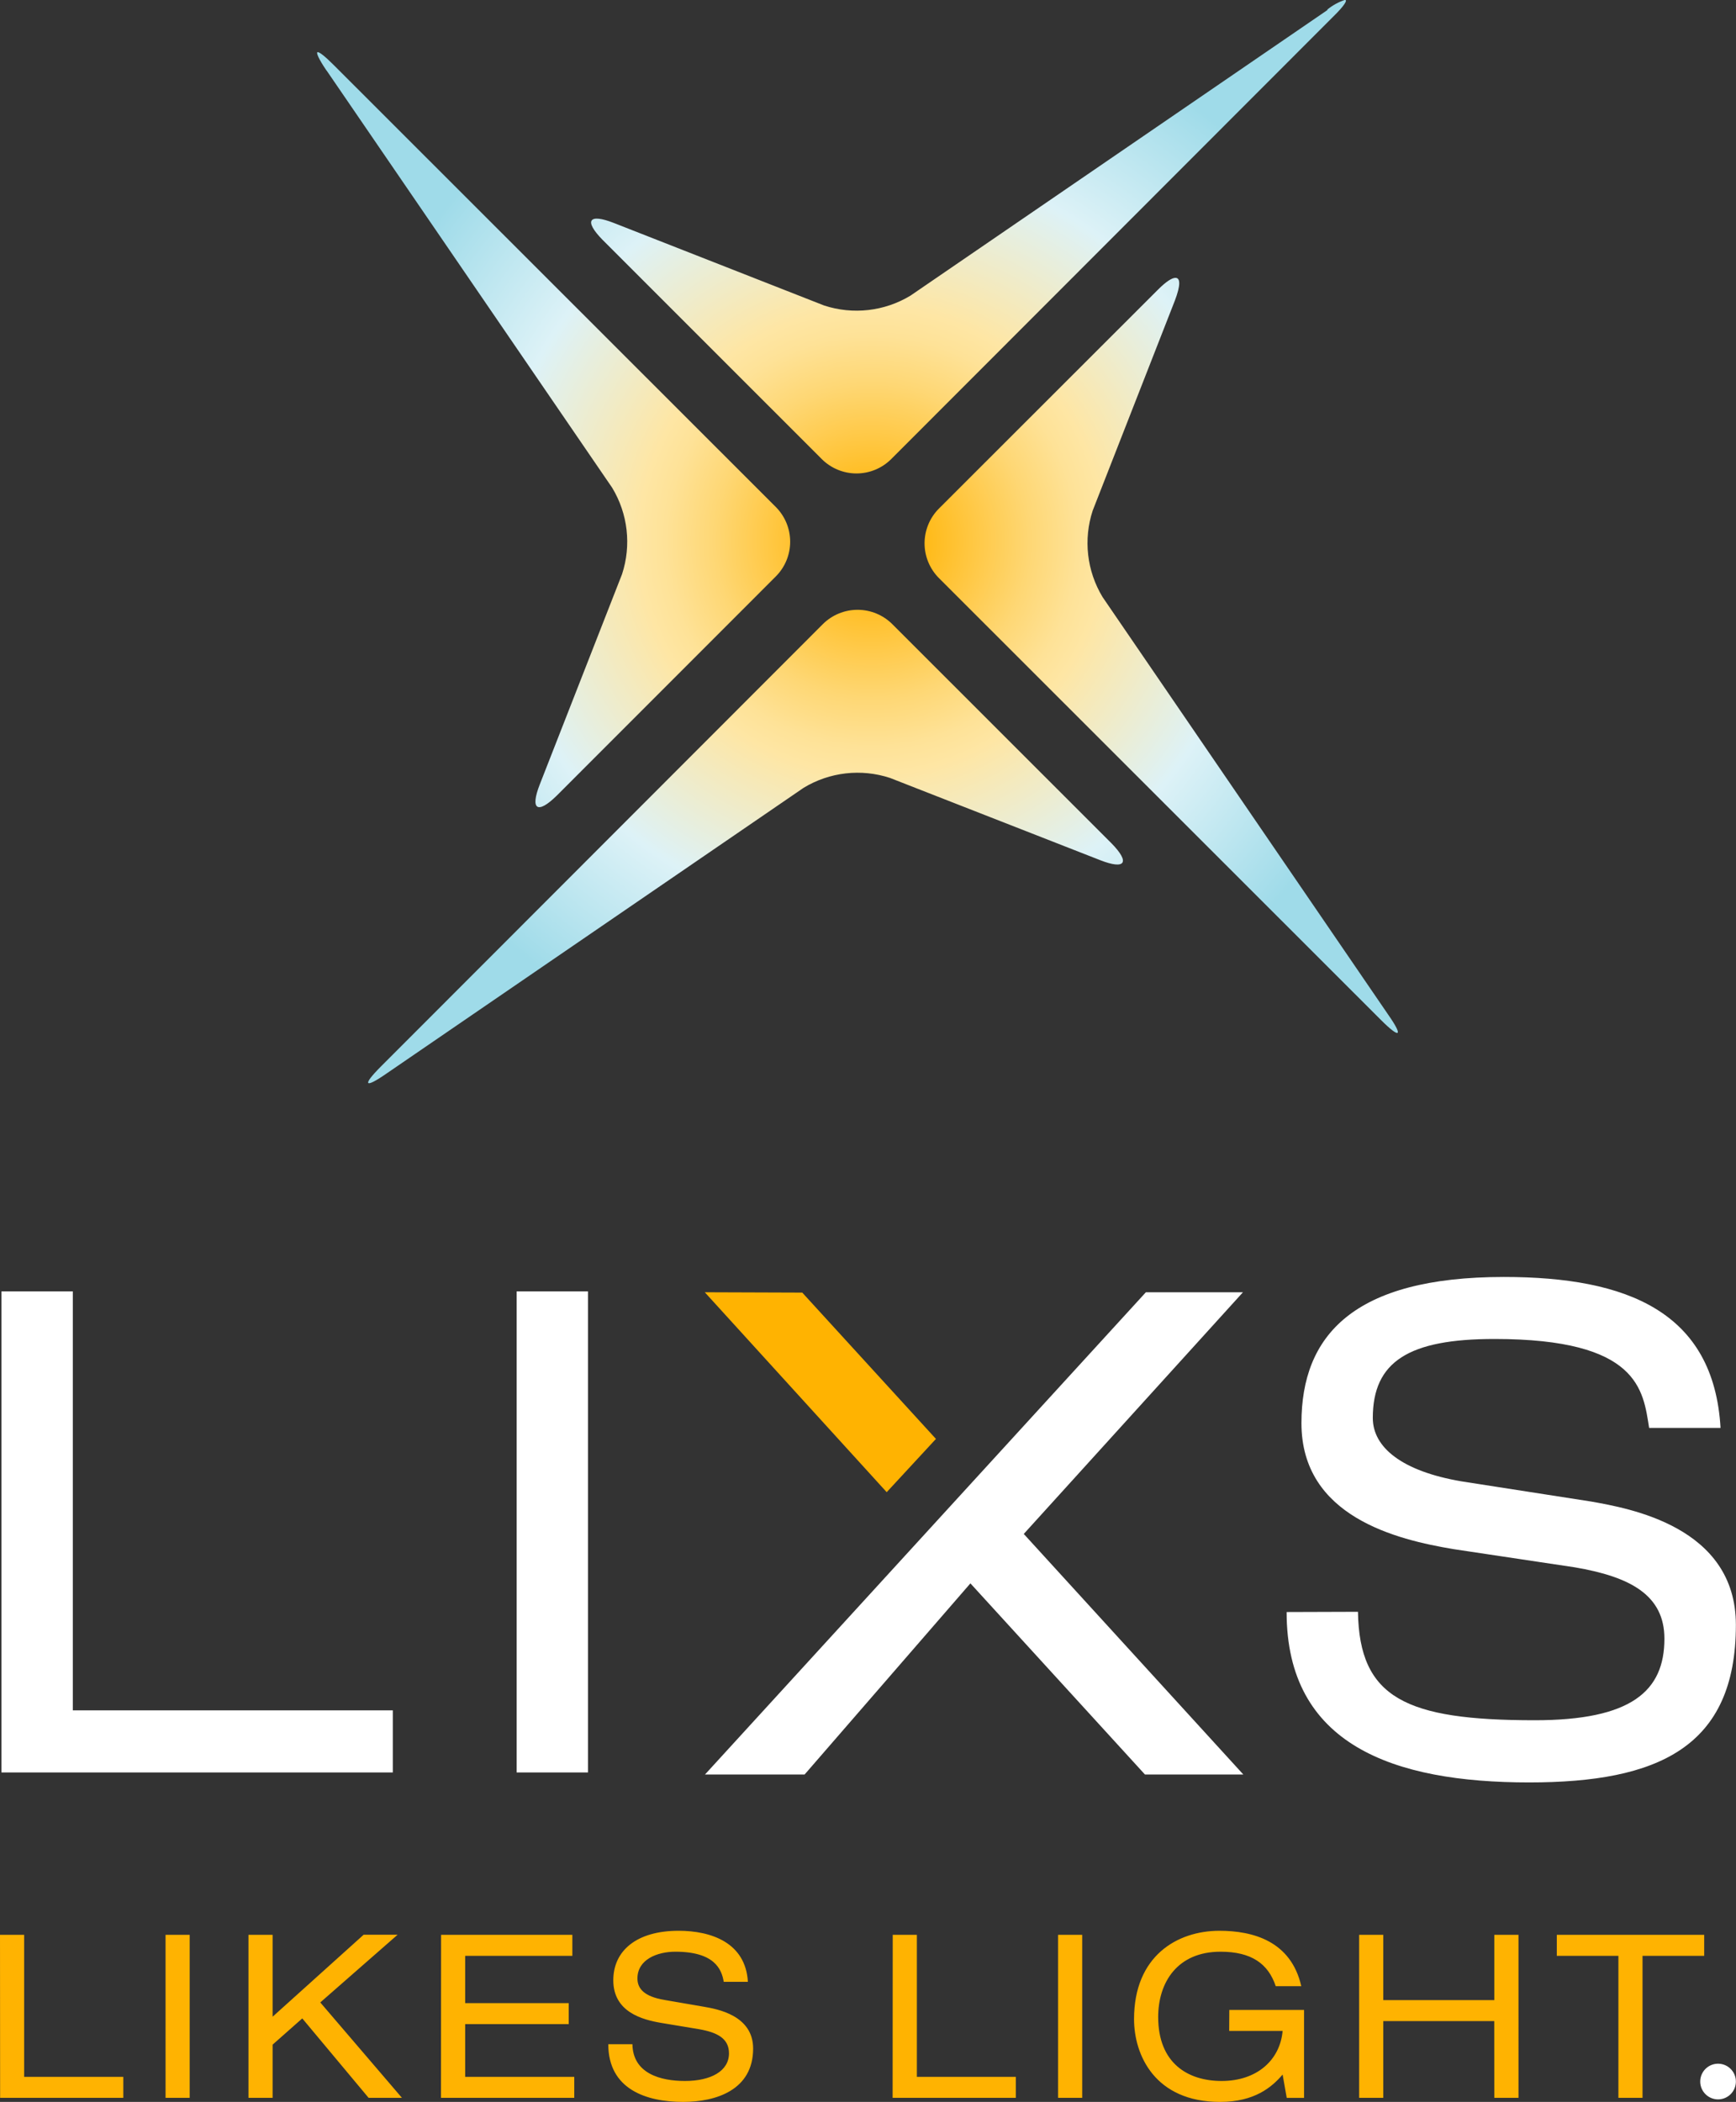 <svg id="Ebene_1" data-name="Ebene 1" xmlns="http://www.w3.org/2000/svg" xmlns:xlink="http://www.w3.org/1999/xlink" viewBox="0 0 307.77 372.51"><rect x="0" y="0" width="307.77" height="372.51" fill="#333333" stroke="none"/><defs><style>.cls-1{fill:none;}.cls-2{clip-path:url(#clip-path);}.cls-3{fill:url(#Unbenannter_Verlauf_2);}.cls-4{fill:#fff;}.cls-5{clip-path:url(#clip-path-2);}.cls-6{fill:#ffb301;}</style><clipPath id="clip-path" transform="translate(-281.53 -111.38)"><path class="cls-1" d="M427.4,222l-78.32,78.37c-3.41,3.41-2.95,4,1,1.25L424,251a18.42,18.42,0,0,1,15.32-1.75l37.25,14.57c4.49,1.76,5.36.42,2-3L439.73,222a8.73,8.73,0,0,0-12.33,0m59.42-59.28L448,201.5a8.72,8.72,0,0,0,0,12.34l78.37,78.32c3.41,3.4,4,2.94,1.24-1L477,217.19a18.46,18.46,0,0,1-1.75-15.32l14.58-37.25c1-2.64,1-4,.09-4-.63,0-1.68.68-3.08,2.08M339.44,123.89l50.62,73.93a18.46,18.46,0,0,1,1.75,15.32l-14.58,37.25c-1.76,4.49-.42,5.36,3,2l38.83-38.84a8.71,8.71,0,0,0,0-12.33l-78.37-78.32c-1.53-1.53-2.49-2.28-2.83-2.28s.09,1.12,1.59,3.31m177.43-10.78-73.93,50.62a18.46,18.46,0,0,1-15.32,1.75L390.37,150.9c-4.49-1.76-5.36-.42-2,3l38.84,38.83a8.71,8.71,0,0,0,12.33,0l78.32-78.37c2-1.95,2.63-3,2.11-3a9.94,9.94,0,0,0-3.14,1.73"/></clipPath><radialGradient id="Unbenannter_Verlauf_2" cx="2.17" cy="593.08" r="1" gradientTransform="matrix(0, -95.95, -95.95, 0, 57060.62, 304.02)" gradientUnits="userSpaceOnUse"><stop offset="0" stop-color="#ffb301"/><stop offset="0.05" stop-color="#ffb301"/><stop offset="0.17" stop-color="#ffc53b"/><stop offset="0.29" stop-color="#fed774"/><stop offset="0.38" stop-color="#fee297"/><stop offset="0.43" stop-color="#fee6a4"/><stop offset="0.7" stop-color="#ddf2f7"/><stop offset="1" stop-color="#9fdbe9"/></radialGradient><clipPath id="clip-path-2" transform="translate(-281.53 -111.38)"><rect class="cls-1" x="281.53" y="111.38" width="307.77" height="372.51"/></clipPath></defs><g class="cls-2"><rect class="cls-3" x="55.9" width="192.89" height="192.9"/></g><path class="cls-4" d="M281.79,340.25V425.5h69.38v-11H294.44V340.25Zm91.33,85.25h12.65V340.25H373.12Z" transform="translate(-281.53 -111.38)"/><g class="cls-5"><path class="cls-4" d="M509.63,397.07c0,23.52,18.87,30.2,43,30.2,22.81,0,36.65-6.2,36.65-27.93,0-17.43-19-20.66-25.66-21.85l-23-3.58c-10.51-1.79-15.71-6-15.71-11.23,0-10,6.38-14,21.56-14,25.64,0,26.36,9.07,27.43,15.76h12.66c-1.2-20.54-16.5-26.75-38.42-26.75-26.69,0-35.88,10.39-35.88,25.91,0,16.59,16.9,20.65,27,22.33l21.47,3.22c9.79,1.67,15.88,4.89,15.88,12.65,0,9.32-5.9,14.45-23,14.45-22.86,0-31.09-3.94-31.33-19.22Z" transform="translate(-281.53 -111.38)"/></g><polygon class="cls-4" points="203.15 229.02 124.99 314.48 142.65 314.48 172.04 280.61 202.98 314.48 220.42 314.48 181.5 271.85 220.36 229.02 203.15 229.02"/><polygon class="cls-6" points="124.95 229.02 142.23 229.08 165.93 255.01 157.2 264.45 124.95 229.02"/><g class="cls-5"><path class="cls-6" d="M568.45,483.17h4.28V458h10.93v-3.72H557.53V458h10.92Zm-22,0h4.29V454.28h-4.29v11.57H526.77V454.28h-4.28v28.89h4.28v-13.6h19.67Zm-47-11.86h9.47c-.45,5.14-4.53,8.87-10.81,8.87-6,0-11.25-3.16-11.25-11.33,0-6.15,3.4-11.58,11.05-11.58,5.46,0,8.46,2.11,9.79,6.11h4.53c-1.82-8-8.57-9.82-14.52-9.82-7.49,0-15.13,4.48-15.13,15.65,0,6.35,3.68,14.68,15.25,14.68,6.11,0,9.19-2.62,11.09-4.85l.73,4.13h3.07V467.59H499.47Zm-30.34,11.86h4.28V454.28h-4.28Zm-29.33,0h21.84v-3.72H444.08V454.28H439.8Zm-50.41-9.51c0,8,6.75,10.23,13.27,10.23,5.82,0,12.41-2.1,12.41-9.46,0-5.91-6.42-7-8.69-7.4l-7.08-1.22c-3.56-.61-4.74-2-4.74-3.8,0-3.4,3.56-4.74,6.72-4.74,6.92,0,8.21,3.08,8.58,5.34h4.28c-.4-6.95-6.51-9.05-12.29-9.05-7.41,0-11.57,3.51-11.57,8.77,0,5.63,5.13,7,8.57,7.57l6.56,1.09c3.32.57,5.38,1.66,5.38,4.29,0,3.16-3.24,4.9-7.81,4.9-4.37,0-9.23-1.34-9.31-6.52Zm-29.66,9.51h23.63v-3.72H364V470.1h18.36v-3.72H364V458H383v-3.72H359.73Zm-12.83,0h5.91l-14.48-16.91,13.71-12H346l-16.14,14.53V454.28h-4.28v28.89h4.28v-9.43l5.26-4.65Zm-36,0h4.28V454.28h-4.28Zm-29.33,0h21.84v-3.72H285.81V454.28h-4.28Z" transform="translate(-281.53 -111.38)"/><path class="cls-4" d="M586.12,483.44a3.16,3.16,0,1,0-3.16-3.15,3.16,3.16,0,0,0,3.16,3.15" transform="translate(-281.53 -111.38)"/></g></svg>